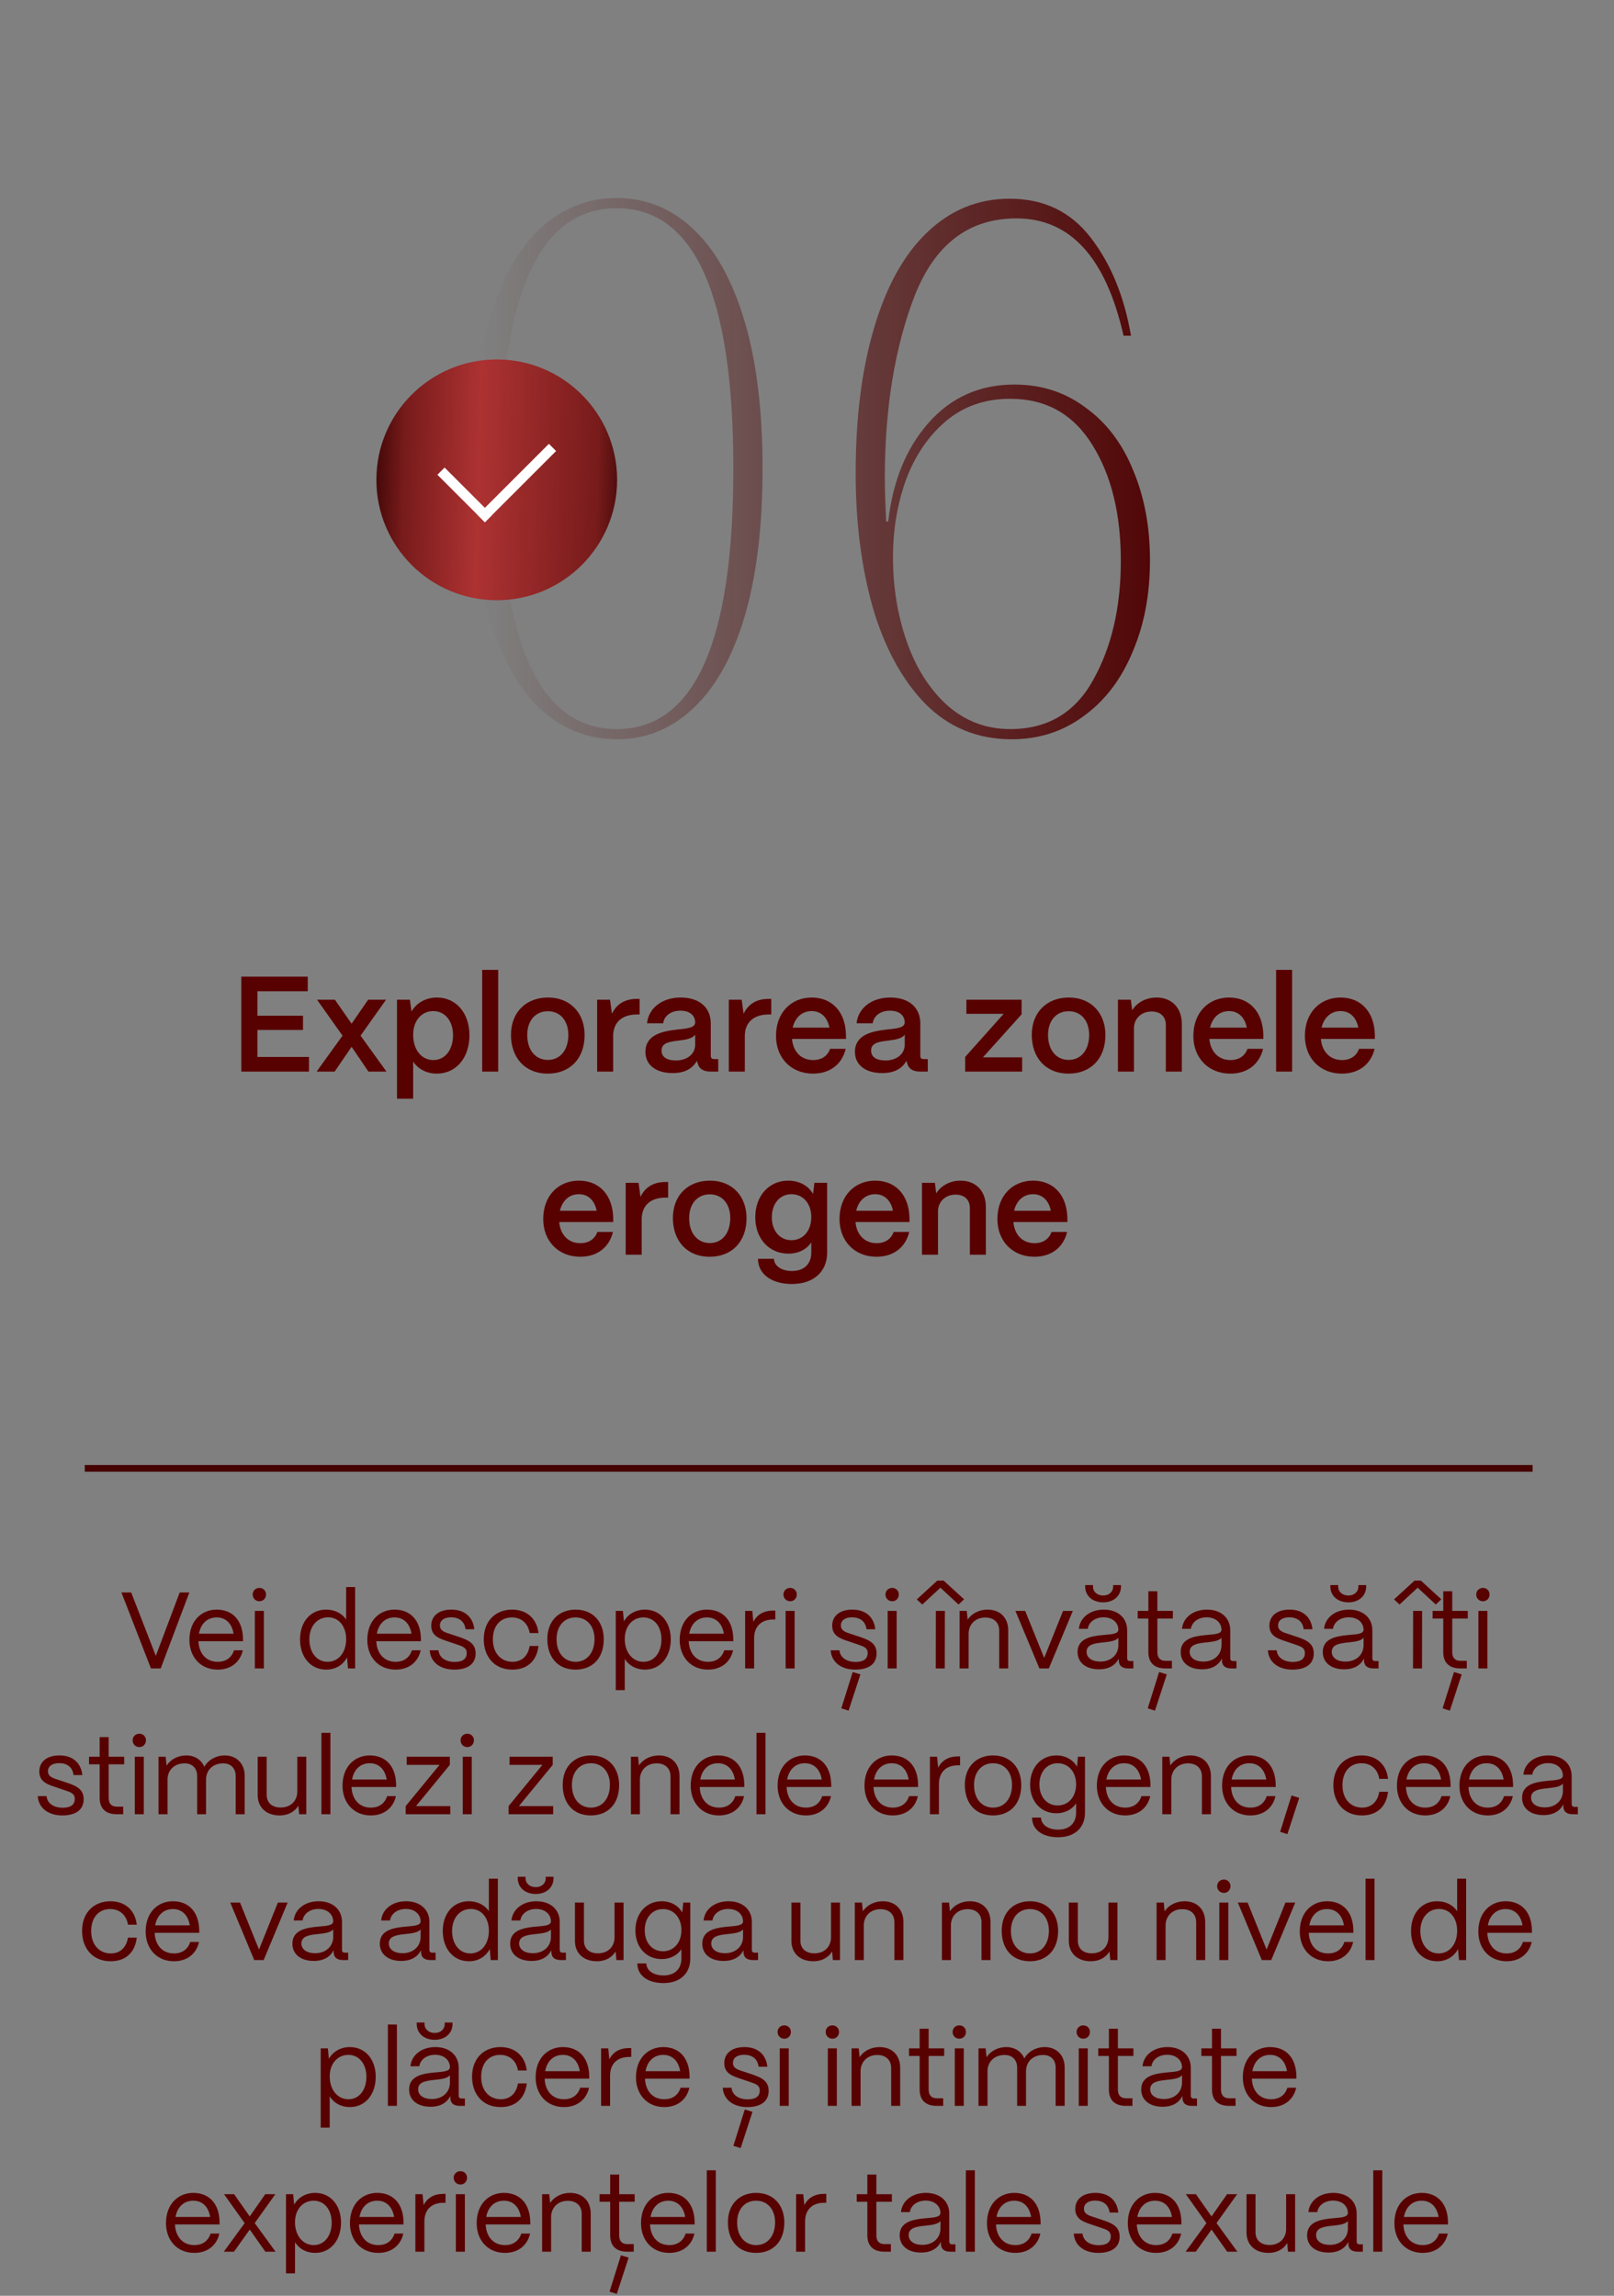 <?xml version="1.0" encoding="UTF-8"?> <svg xmlns="http://www.w3.org/2000/svg" width="476" height="677" viewBox="0 0 476 677" fill="none"><rect x="0" y="0" width="476" height="677" fill="#808080" stroke="none"/><path d="M47.396 492H44.516L35.812 469.6H38.692L45.956 488.288L52.996 469.6H55.844L47.396 492ZM64.211 492.352C59.187 492.352 55.859 488.672 55.859 483.584C55.859 477.792 59.603 474.656 63.891 474.656C68.563 474.656 71.571 477.792 71.667 483.232V483.968H58.515C58.675 487.584 60.787 490.048 64.211 490.048C66.579 490.048 68.307 488.864 69.011 486.656H71.603C70.835 490.144 68.083 492.352 64.211 492.352ZM58.675 481.76H68.883C68.403 478.784 66.611 476.96 63.891 476.96C61.203 476.96 59.219 478.72 58.675 481.76ZM76.504 472.192C75.384 472.192 74.52 471.328 74.52 470.208C74.52 469.088 75.384 468.256 76.504 468.256C77.624 468.256 78.456 469.088 78.456 470.208C78.456 471.328 77.624 472.192 76.504 472.192ZM77.816 492H75.16V475.04H77.816V492ZM96.196 492.352C91.652 492.352 88.484 488.704 88.484 483.424C88.484 478.24 91.62 474.656 96.164 474.656C98.724 474.656 100.868 475.776 102.084 477.568V468H104.74V492H102.628L102.34 488.736C101.22 490.944 98.98 492.352 96.196 492.352ZM96.612 490.048C99.844 490.048 102.084 487.296 102.084 483.36C102.084 479.552 99.908 476.928 96.772 476.928C93.508 476.928 91.236 479.584 91.236 483.424C91.236 487.328 93.444 490.048 96.612 490.048ZM116.68 492.352C111.656 492.352 108.328 488.672 108.328 483.584C108.328 477.792 112.072 474.656 116.36 474.656C121.032 474.656 124.04 477.792 124.136 483.232V483.968H110.984C111.144 487.584 113.256 490.048 116.68 490.048C119.048 490.048 120.776 488.864 121.48 486.656H124.072C123.304 490.144 120.552 492.352 116.68 492.352ZM111.144 481.76H121.352C120.872 478.784 119.08 476.96 116.36 476.96C113.672 476.96 111.688 478.72 111.144 481.76ZM133.965 492.352C129.933 492.352 126.957 490.24 126.733 486.656H129.325C129.517 488.864 131.533 490.08 134.093 490.08C136.493 490.08 137.645 489.152 137.645 487.456C137.645 485.856 136.397 485.504 134.637 484.896L132.173 484.064C129.677 483.232 127.181 482.464 127.181 479.392C127.181 476.512 129.421 474.656 133.133 474.656C136.877 474.656 139.469 476.672 139.885 480.448H137.293C137.005 478.08 135.341 476.928 133.037 476.928C130.957 476.928 129.741 477.856 129.741 479.328C129.741 481.088 131.597 481.44 133.005 481.92L135.309 482.688C138.413 483.712 140.269 484.768 140.269 487.584C140.269 490.56 138.093 492.352 133.965 492.352ZM151.119 492.352C145.615 492.352 142.671 488.32 142.671 483.424C142.671 477.728 146.415 474.656 151.023 474.656C155.279 474.656 158.319 477.216 158.799 481.568H156.207C155.759 478.752 153.807 476.96 150.959 476.96C147.599 476.96 145.359 479.424 145.359 483.424C145.359 487.744 147.983 490.048 151.151 490.048C153.871 490.048 155.727 488.32 156.207 485.376H158.799C158.319 489.76 155.503 492.352 151.119 492.352ZM169.741 492.352C164.301 492.352 161.421 488.48 161.421 483.36C161.421 477.696 165.133 474.656 169.741 474.656C175.149 474.656 178.061 478.56 178.061 483.36C178.061 489.216 174.509 492.352 169.741 492.352ZM169.741 490.048C173.357 490.048 175.341 487.04 175.341 483.36C175.341 479.552 173.133 476.96 169.741 476.96C166.349 476.96 164.141 479.552 164.141 483.36C164.141 487.712 166.669 490.048 169.741 490.048ZM184.255 498.4H181.599V475.04H183.711L183.999 478.112C185.215 476 187.455 474.656 190.207 474.656C194.687 474.656 197.823 478.24 197.823 483.424C197.823 488.704 194.687 492.352 190.207 492.352C187.615 492.352 185.471 491.168 184.255 489.184V498.4ZM189.791 490.048C192.927 490.048 195.071 487.328 195.071 483.424C195.071 479.616 192.927 476.96 189.759 476.96C186.559 476.96 184.255 479.552 184.255 483.296C184.255 487.264 186.559 490.048 189.791 490.048ZM208.805 492.352C203.781 492.352 200.453 488.672 200.453 483.584C200.453 477.792 204.197 474.656 208.485 474.656C213.157 474.656 216.165 477.792 216.261 483.232V483.968H203.109C203.269 487.584 205.381 490.048 208.805 490.048C211.173 490.048 212.901 488.864 213.605 486.656H216.197C215.429 490.144 212.677 492.352 208.805 492.352ZM203.269 481.76H213.477C212.997 478.784 211.205 476.96 208.485 476.96C205.797 476.96 203.813 478.72 203.269 481.76ZM222.41 492H219.754V475.04H221.866L222.186 478.272C223.274 476.096 225.258 474.944 228.074 474.944H228.65V477.568H228.074C224.49 477.568 222.41 479.616 222.41 483.104V492ZM233.036 472.192C231.916 472.192 231.052 471.328 231.052 470.208C231.052 469.088 231.916 468.256 233.036 468.256C234.156 468.256 234.988 469.088 234.988 470.208C234.988 471.328 234.156 472.192 233.036 472.192ZM234.348 492H231.692V475.04H234.348V492ZM252.215 492.352C248.183 492.352 245.207 490.24 244.983 486.656H247.575C247.767 488.864 249.783 490.08 252.343 490.08C254.743 490.08 255.895 489.152 255.895 487.456C255.895 485.856 254.647 485.504 252.887 484.896L250.423 484.064C247.927 483.232 245.431 482.464 245.431 479.392C245.431 476.512 247.671 474.656 251.383 474.656C255.127 474.656 257.719 476.672 258.135 480.448H255.543C255.255 478.08 253.591 476.928 251.287 476.928C249.207 476.928 247.991 477.856 247.991 479.328C247.991 481.088 249.847 481.44 251.255 481.92L253.559 482.688C256.663 483.712 258.519 484.768 258.519 487.584C258.519 490.56 256.343 492.352 252.215 492.352ZM253.751 493.76L250.263 504.448L248.119 503.776L251.479 493.056L253.751 493.76ZM263.129 472.192C262.009 472.192 261.145 471.328 261.145 470.208C261.145 469.088 262.009 468.256 263.129 468.256C264.249 468.256 265.081 469.088 265.081 470.208C265.081 471.328 264.249 472.192 263.129 472.192ZM264.441 492H261.785V475.04H264.441V492ZM277.349 468.192L272.005 473.152L270.373 471.648L276.421 466.112H278.309L284.325 471.616L282.693 473.152L277.349 468.192ZM278.629 492H275.973L276.005 475.04H278.661L278.629 492ZM285.66 492H283.004V475.04H285.116L285.372 477.632C286.524 475.84 288.732 474.656 291.26 474.656C294.908 474.656 297.34 477.024 297.34 480.768V492H294.684V480.864C294.684 478.496 293.148 476.992 290.588 476.992C287.548 476.992 285.692 479.104 285.66 481.696V492ZM309.324 492H306.54L299.468 475.04H302.348L307.948 488.896L313.516 475.04H316.396L309.324 492ZM325.349 472.512C322.213 472.512 320.037 470.592 320.037 467.84V467.424H322.341V467.84C322.341 469.408 323.589 470.496 325.349 470.496C327.077 470.496 328.293 469.408 328.293 467.84V467.424H330.597V467.84C330.597 470.592 328.453 472.512 325.349 472.512ZM324.101 492.256C320.261 492.256 317.797 490.272 317.797 487.168C317.797 483.264 321.573 482.528 324.965 482.176C327.557 481.92 329.797 481.952 329.829 480.576C329.797 478.432 328.037 476.928 325.477 476.928C323.013 476.928 321.093 478.304 320.805 480.32H318.181C318.501 476.992 321.509 474.656 325.541 474.656C329.733 474.656 332.421 477.152 332.421 480.736V488.992C332.421 489.536 332.709 489.824 333.285 489.824H334.245V492H332.741C330.917 492 329.957 491.168 329.957 489.6V489.088C328.965 491.04 327.045 492.256 324.101 492.256ZM324.485 489.984C327.653 489.984 329.829 487.968 329.829 485.152V482.944C329.093 483.936 327.205 484.128 325.125 484.352C322.789 484.608 320.453 484.928 320.453 487.104C320.453 488.864 322.053 489.984 324.485 489.984ZM345.617 492H343.729C340.433 492 338.673 490.304 338.673 487.168V477.28H335.537V475.04H338.673V469.248H341.329V475.04H345.905V477.28H341.329V487.168C341.329 488.864 342.161 489.76 343.729 489.76H345.617V492ZM344.113 493.76L340.625 504.448L338.481 503.776L341.841 493.056L344.113 493.76ZM354.507 492.256C350.667 492.256 348.203 490.272 348.203 487.168C348.203 483.264 351.979 482.528 355.371 482.176C357.963 481.92 360.203 481.952 360.235 480.576C360.203 478.432 358.443 476.928 355.883 476.928C353.419 476.928 351.499 478.304 351.211 480.32H348.587C348.907 476.992 351.915 474.656 355.947 474.656C360.139 474.656 362.827 477.152 362.827 480.736V488.992C362.827 489.536 363.115 489.824 363.691 489.824H364.651V492H363.147C361.323 492 360.363 491.168 360.363 489.6V489.088C359.371 491.04 357.451 492.256 354.507 492.256ZM354.891 489.984C358.059 489.984 360.235 487.968 360.235 485.152V482.944C359.499 483.936 357.611 484.128 355.531 484.352C353.195 484.608 350.859 484.928 350.859 487.104C350.859 488.864 352.459 489.984 354.891 489.984ZM381.153 492.352C377.121 492.352 374.145 490.24 373.921 486.656H376.513C376.705 488.864 378.721 490.08 381.281 490.08C383.681 490.08 384.833 489.152 384.833 487.456C384.833 485.856 383.585 485.504 381.825 484.896L379.361 484.064C376.865 483.232 374.369 482.464 374.369 479.392C374.369 476.512 376.609 474.656 380.321 474.656C384.065 474.656 386.657 476.672 387.073 480.448H384.481C384.193 478.08 382.529 476.928 380.225 476.928C378.145 476.928 376.929 477.856 376.929 479.328C376.929 481.088 378.785 481.44 380.193 481.92L382.497 482.688C385.601 483.712 387.457 484.768 387.457 487.584C387.457 490.56 385.281 492.352 381.153 492.352ZM397.662 472.512C394.526 472.512 392.35 470.592 392.35 467.84V467.424H394.654V467.84C394.654 469.408 395.902 470.496 397.662 470.496C399.39 470.496 400.606 469.408 400.606 467.84V467.424H402.91V467.84C402.91 470.592 400.766 472.512 397.662 472.512ZM396.414 492.256C392.574 492.256 390.11 490.272 390.11 487.168C390.11 483.264 393.886 482.528 397.278 482.176C399.87 481.92 402.11 481.952 402.142 480.576C402.11 478.432 400.35 476.928 397.79 476.928C395.326 476.928 393.406 478.304 393.118 480.32H390.494C390.814 476.992 393.822 474.656 397.854 474.656C402.046 474.656 404.734 477.152 404.734 480.736V488.992C404.734 489.536 405.022 489.824 405.598 489.824H406.558V492H405.054C403.23 492 402.27 491.168 402.27 489.6V489.088C401.278 491.04 399.358 492.256 396.414 492.256ZM396.798 489.984C399.966 489.984 402.142 487.968 402.142 485.152V482.944C401.406 483.936 399.518 484.128 397.438 484.352C395.102 484.608 392.766 484.928 392.766 487.104C392.766 488.864 394.366 489.984 396.798 489.984ZM418.099 468.192L412.755 473.152L411.123 471.648L417.171 466.112H419.059L425.075 471.616L423.443 473.152L418.099 468.192ZM419.379 492H416.723L416.755 475.04H419.411L419.379 492ZM432.586 492H430.698C427.402 492 425.642 490.304 425.642 487.168V477.28H422.506V475.04H425.642V469.248H428.298V475.04H432.874V477.28H428.298V487.168C428.298 488.864 429.13 489.76 430.698 489.76H432.586V492ZM431.082 493.76L427.594 504.448L425.45 503.776L428.81 493.056L431.082 493.76ZM437.348 472.192C436.228 472.192 435.364 471.328 435.364 470.208C435.364 469.088 436.228 468.256 437.348 468.256C438.468 468.256 439.3 469.088 439.3 470.208C439.3 471.328 438.468 472.192 437.348 472.192ZM438.66 492H436.004V475.04H438.66V492ZM18.371 535.352C14.339 535.352 11.363 533.24 11.139 529.656H13.731C13.923 531.864 15.939 533.08 18.499 533.08C20.899 533.08 22.051 532.152 22.051 530.456C22.051 528.856 20.803 528.504 19.043 527.896L16.579 527.064C14.083 526.232 11.587 525.464 11.587 522.392C11.587 519.512 13.827 517.656 17.539 517.656C21.283 517.656 23.875 519.672 24.291 523.448H21.699C21.411 521.08 19.747 519.928 17.443 519.928C15.363 519.928 14.147 520.856 14.147 522.328C14.147 524.088 16.003 524.44 17.411 524.92L19.715 525.688C22.819 526.712 24.675 527.768 24.675 530.584C24.675 533.56 22.499 535.352 18.371 535.352ZM36.336 535H34.448C31.152 535 29.392 533.304 29.392 530.168V520.28H26.256V518.04H29.392V512.248H32.048V518.04H36.624V520.28H32.048V530.168C32.048 531.864 32.88 532.76 34.448 532.76H36.336V535ZM41.098 515.192C39.978 515.192 39.114 514.328 39.114 513.208C39.114 512.088 39.978 511.256 41.098 511.256C42.218 511.256 43.05 512.088 43.05 513.208C43.05 514.328 42.218 515.192 41.098 515.192ZM42.41 535H39.754V518.04H42.41V535ZM49.41 535H46.754V518.04H48.866L49.122 520.664C50.274 518.84 52.482 517.656 54.914 517.656C57.474 517.656 59.394 518.968 60.258 521.016C61.346 519.032 63.682 517.656 66.274 517.656C69.858 517.656 72.162 520.184 72.162 523.64V535H69.506V523.736C69.506 521.464 68.098 519.992 65.826 519.992C62.658 519.992 60.802 522.104 60.77 524.696V535H58.146V523.736C58.146 521.464 56.738 519.992 54.466 519.992C51.298 519.992 49.442 522.104 49.41 524.696V535ZM82.493 535.352C78.365 535.352 75.997 532.824 75.997 529.368V518.04H78.653V529.272C78.653 531.704 80.349 533.016 82.749 533.016C85.917 533.016 87.645 530.904 87.677 528.344V518.04H90.333V535H88.221L87.997 532.44C86.877 534.36 84.829 535.352 82.493 535.352ZM97.444 535H94.788V511H97.444V535ZM109.367 535.352C104.343 535.352 101.015 531.672 101.015 526.584C101.015 520.792 104.759 517.656 109.047 517.656C113.719 517.656 116.727 520.792 116.823 526.232V526.968H103.671C103.831 530.584 105.943 533.048 109.367 533.048C111.735 533.048 113.463 531.864 114.167 529.656H116.759C115.991 533.144 113.239 535.352 109.367 535.352ZM103.831 524.76H114.039C113.559 521.784 111.767 519.96 109.047 519.96C106.359 519.96 104.375 521.72 103.831 524.76ZM132.797 535H119.645V532.6L129.629 520.44H119.933V518.04H132.669V520.44L122.685 532.6H132.797V535ZM137.817 515.192C136.697 515.192 135.833 514.328 135.833 513.208C135.833 512.088 136.697 511.256 137.817 511.256C138.937 511.256 139.769 512.088 139.769 513.208C139.769 514.328 138.937 515.192 137.817 515.192ZM139.129 535H136.473V518.04H139.129V535ZM163.14 535H149.988V532.6L159.972 520.44H150.276V518.04H163.012V520.44L153.028 532.6H163.14V535ZM174.273 535.352C168.833 535.352 165.953 531.48 165.953 526.36C165.953 520.696 169.665 517.656 174.273 517.656C179.681 517.656 182.593 521.56 182.593 526.36C182.593 532.216 179.041 535.352 174.273 535.352ZM174.273 533.048C177.889 533.048 179.873 530.04 179.873 526.36C179.873 522.552 177.665 519.96 174.273 519.96C170.881 519.96 168.673 522.552 168.673 526.36C168.673 530.712 171.201 533.048 174.273 533.048ZM188.723 535H186.067V518.04H188.179L188.435 520.632C189.587 518.84 191.795 517.656 194.323 517.656C197.971 517.656 200.403 520.024 200.403 523.768V535H197.747V523.864C197.747 521.496 196.211 519.992 193.651 519.992C190.611 519.992 188.755 522.104 188.723 524.696V535ZM212.055 535.352C207.031 535.352 203.703 531.672 203.703 526.584C203.703 520.792 207.447 517.656 211.735 517.656C216.407 517.656 219.415 520.792 219.511 526.232V526.968H206.359C206.519 530.584 208.631 533.048 212.055 533.048C214.423 533.048 216.151 531.864 216.855 529.656H219.447C218.679 533.144 215.927 535.352 212.055 535.352ZM206.519 524.76H216.727C216.247 521.784 214.455 519.96 211.735 519.96C209.047 519.96 207.063 521.72 206.519 524.76ZM225.756 535H223.1V511H225.756V535ZM237.68 535.352C232.656 535.352 229.328 531.672 229.328 526.584C229.328 520.792 233.072 517.656 237.36 517.656C242.032 517.656 245.04 520.792 245.136 526.232V526.968H231.984C232.144 530.584 234.256 533.048 237.68 533.048C240.048 533.048 241.776 531.864 242.48 529.656H245.072C244.304 533.144 241.552 535.352 237.68 535.352ZM232.144 524.76H242.352C241.872 521.784 240.08 519.96 237.36 519.96C234.672 519.96 232.688 521.72 232.144 524.76ZM263.305 535.352C258.281 535.352 254.953 531.672 254.953 526.584C254.953 520.792 258.697 517.656 262.985 517.656C267.657 517.656 270.665 520.792 270.761 526.232V526.968H257.609C257.769 530.584 259.881 533.048 263.305 533.048C265.673 533.048 267.401 531.864 268.105 529.656H270.697C269.929 533.144 267.177 535.352 263.305 535.352ZM257.769 524.76H267.977C267.497 521.784 265.705 519.96 262.985 519.96C260.297 519.96 258.313 521.72 257.769 524.76ZM276.91 535H274.254V518.04H276.366L276.686 521.272C277.774 519.096 279.758 517.944 282.574 517.944H283.15V520.568H282.574C278.99 520.568 276.91 522.616 276.91 526.104V535ZM292.866 535.352C287.426 535.352 284.546 531.48 284.546 526.36C284.546 520.696 288.258 517.656 292.866 517.656C298.274 517.656 301.186 521.56 301.186 526.36C301.186 532.216 297.634 535.352 292.866 535.352ZM292.866 533.048C296.482 533.048 298.466 530.04 298.466 526.36C298.466 522.552 296.258 519.96 292.866 519.96C289.474 519.96 287.266 522.552 287.266 526.36C287.266 530.712 289.794 533.048 292.866 533.048ZM312.052 541.784C307.476 541.784 304.372 539.576 304.372 535.992H307.028C307.028 538.008 309.076 539.544 312.052 539.544C315.54 539.544 317.364 537.464 317.364 534.552V531.8C316.18 533.56 314.132 534.712 311.54 534.712C307.028 534.712 303.796 531.256 303.796 526.264C303.796 521.176 307.06 517.656 311.54 517.656C314.26 517.656 316.468 518.936 317.62 520.984L317.908 518.04H319.988V534.552C319.988 538.84 317.108 541.784 312.052 541.784ZM311.924 532.408C315.124 532.408 317.364 529.848 317.364 526.168C317.364 522.52 315.124 519.96 311.924 519.96C308.756 519.96 306.548 522.52 306.548 526.232C306.548 529.88 308.756 532.408 311.924 532.408ZM331.836 535.352C326.812 535.352 323.484 531.672 323.484 526.584C323.484 520.792 327.228 517.656 331.516 517.656C336.188 517.656 339.196 520.792 339.292 526.232V526.968H326.14C326.3 530.584 328.412 533.048 331.836 533.048C334.204 533.048 335.932 531.864 336.636 529.656H339.228C338.46 533.144 335.708 535.352 331.836 535.352ZM326.3 524.76H336.508C336.028 521.784 334.236 519.96 331.516 519.96C328.828 519.96 326.844 521.72 326.3 524.76ZM345.441 535H342.785V518.04H344.897L345.153 520.632C346.305 518.84 348.513 517.656 351.041 517.656C354.689 517.656 357.121 520.024 357.121 523.768V535H354.465V523.864C354.465 521.496 352.929 519.992 350.369 519.992C347.329 519.992 345.473 522.104 345.441 524.696V535ZM368.773 535.352C363.749 535.352 360.421 531.672 360.421 526.584C360.421 520.792 364.165 517.656 368.453 517.656C373.125 517.656 376.133 520.792 376.229 526.232V526.968H363.077C363.237 530.584 365.349 533.048 368.773 533.048C371.141 533.048 372.869 531.864 373.573 529.656H376.165C375.397 533.144 372.645 535.352 368.773 535.352ZM363.237 524.76H373.445C372.965 521.784 371.173 519.96 368.453 519.96C365.765 519.96 363.781 521.72 363.237 524.76ZM383.168 530.168L379.68 540.856L377.536 540.184L380.896 529.464L383.168 530.168ZM401.682 535.352C396.178 535.352 393.234 531.32 393.234 526.424C393.234 520.728 396.978 517.656 401.586 517.656C405.842 517.656 408.882 520.216 409.362 524.568H406.77C406.322 521.752 404.37 519.96 401.522 519.96C398.162 519.96 395.922 522.424 395.922 526.424C395.922 530.744 398.546 533.048 401.714 533.048C404.434 533.048 406.29 531.32 406.77 528.376H409.362C408.882 532.76 406.066 535.352 401.682 535.352ZM420.336 535.352C415.312 535.352 411.984 531.672 411.984 526.584C411.984 520.792 415.728 517.656 420.016 517.656C424.688 517.656 427.696 520.792 427.792 526.232V526.968H414.64C414.8 530.584 416.912 533.048 420.336 533.048C422.704 533.048 424.432 531.864 425.136 529.656H427.728C426.96 533.144 424.208 535.352 420.336 535.352ZM414.8 524.76H425.008C424.528 521.784 422.736 519.96 420.016 519.96C417.328 519.96 415.344 521.72 414.8 524.76ZM438.773 535.352C433.749 535.352 430.421 531.672 430.421 526.584C430.421 520.792 434.165 517.656 438.453 517.656C443.125 517.656 446.133 520.792 446.229 526.232V526.968H433.077C433.237 530.584 435.349 533.048 438.773 533.048C441.141 533.048 442.869 531.864 443.573 529.656H446.165C445.397 533.144 442.645 535.352 438.773 535.352ZM433.237 524.76H443.445C442.965 521.784 441.173 519.96 438.453 519.96C435.765 519.96 433.781 521.72 433.237 524.76ZM455.195 535.256C451.355 535.256 448.891 533.272 448.891 530.168C448.891 526.264 452.667 525.528 456.059 525.176C458.651 524.92 460.891 524.952 460.923 523.576C460.891 521.432 459.131 519.928 456.571 519.928C454.107 519.928 452.187 521.304 451.899 523.32H449.275C449.595 519.992 452.603 517.656 456.635 517.656C460.827 517.656 463.515 520.152 463.515 523.736V531.992C463.515 532.536 463.803 532.824 464.379 532.824H465.339V535H463.835C462.011 535 461.051 534.168 461.051 532.6V532.088C460.059 534.04 458.139 535.256 455.195 535.256ZM455.579 532.984C458.747 532.984 460.923 530.968 460.923 528.152V525.944C460.187 526.936 458.299 527.128 456.219 527.352C453.883 527.608 451.547 527.928 451.547 530.104C451.547 531.864 453.147 532.984 455.579 532.984ZM32.651 578.352C27.147 578.352 24.203 574.32 24.203 569.424C24.203 563.728 27.947 560.656 32.555 560.656C36.811 560.656 39.851 563.216 40.331 567.568H37.739C37.291 564.752 35.339 562.96 32.491 562.96C29.131 562.96 26.891 565.424 26.891 569.424C26.891 573.744 29.515 576.048 32.683 576.048C35.403 576.048 37.259 574.32 37.739 571.376H40.331C39.851 575.76 37.035 578.352 32.651 578.352ZM51.305 578.352C46.281 578.352 42.953 574.672 42.953 569.584C42.953 563.792 46.697 560.656 50.985 560.656C55.657 560.656 58.665 563.792 58.761 569.232V569.968H45.609C45.769 573.584 47.881 576.048 51.305 576.048C53.673 576.048 55.401 574.864 56.105 572.656H58.697C57.929 576.144 55.177 578.352 51.305 578.352ZM45.769 567.76H55.977C55.497 564.784 53.705 562.96 50.985 562.96C48.297 562.96 46.313 564.72 45.769 567.76ZM77.762 578H74.978L67.906 561.04H70.786L76.386 574.896L81.954 561.04H84.834L77.762 578ZM92.539 578.256C88.699 578.256 86.235 576.272 86.235 573.168C86.235 569.264 90.011 568.528 93.403 568.176C95.995 567.92 98.235 567.952 98.267 566.576C98.235 564.432 96.475 562.928 93.915 562.928C91.451 562.928 89.531 564.304 89.243 566.32H86.619C86.939 562.992 89.947 560.656 93.979 560.656C98.171 560.656 100.859 563.152 100.859 566.736V574.992C100.859 575.536 101.147 575.824 101.723 575.824H102.683V578H101.179C99.355 578 98.395 577.168 98.395 575.6V575.088C97.403 577.04 95.483 578.256 92.539 578.256ZM92.923 575.984C96.091 575.984 98.267 573.968 98.267 571.152V568.944C97.531 569.936 95.643 570.128 93.563 570.352C91.227 570.608 88.891 570.928 88.891 573.104C88.891 574.864 90.491 575.984 92.923 575.984ZM118.32 578.256C114.48 578.256 112.016 576.272 112.016 573.168C112.016 569.264 115.792 568.528 119.184 568.176C121.776 567.92 124.016 567.952 124.048 566.576C124.016 564.432 122.256 562.928 119.696 562.928C117.232 562.928 115.312 564.304 115.024 566.32H112.4C112.72 562.992 115.728 560.656 119.76 560.656C123.952 560.656 126.64 563.152 126.64 566.736V574.992C126.64 575.536 126.928 575.824 127.504 575.824H128.464V578H126.96C125.136 578 124.176 577.168 124.176 575.6V575.088C123.184 577.04 121.264 578.256 118.32 578.256ZM118.704 575.984C121.872 575.984 124.048 573.968 124.048 571.152V568.944C123.312 569.936 121.424 570.128 119.344 570.352C117.008 570.608 114.672 570.928 114.672 573.104C114.672 574.864 116.272 575.984 118.704 575.984ZM138.29 578.352C133.746 578.352 130.578 574.704 130.578 569.424C130.578 564.24 133.714 560.656 138.258 560.656C140.818 560.656 142.962 561.776 144.178 563.568V554H146.834V578H144.722L144.434 574.736C143.314 576.944 141.074 578.352 138.29 578.352ZM138.706 576.048C141.938 576.048 144.178 573.296 144.178 569.36C144.178 565.552 142.002 562.928 138.866 562.928C135.602 562.928 133.33 565.584 133.33 569.424C133.33 573.328 135.538 576.048 138.706 576.048ZM158.005 558.512C154.869 558.512 152.693 556.592 152.693 553.84V553.424H154.997V553.84C154.997 555.408 156.245 556.496 158.005 556.496C159.733 556.496 160.949 555.408 160.949 553.84V553.424H163.253V553.84C163.253 556.592 161.109 558.512 158.005 558.512ZM156.757 578.256C152.917 578.256 150.453 576.272 150.453 573.168C150.453 569.264 154.229 568.528 157.621 568.176C160.213 567.92 162.453 567.952 162.485 566.576C162.453 564.432 160.693 562.928 158.133 562.928C155.669 562.928 153.749 564.304 153.461 566.32H150.837C151.157 562.992 154.165 560.656 158.197 560.656C162.389 560.656 165.077 563.152 165.077 566.736V574.992C165.077 575.536 165.365 575.824 165.941 575.824H166.901V578H165.397C163.573 578 162.613 577.168 162.613 575.6V575.088C161.621 577.04 159.701 578.256 156.757 578.256ZM157.141 575.984C160.309 575.984 162.485 573.968 162.485 571.152V568.944C161.749 569.936 159.861 570.128 157.781 570.352C155.445 570.608 153.109 570.928 153.109 573.104C153.109 574.864 154.709 575.984 157.141 575.984ZM176.055 578.352C171.927 578.352 169.559 575.824 169.559 572.368V561.04H172.215V572.272C172.215 574.704 173.911 576.016 176.311 576.016C179.479 576.016 181.207 573.904 181.239 571.344V561.04H183.895V578H181.783L181.559 575.44C180.439 577.36 178.391 578.352 176.055 578.352ZM195.646 584.784C191.07 584.784 187.966 582.576 187.966 578.992H190.622C190.622 581.008 192.67 582.544 195.646 582.544C199.134 582.544 200.958 580.464 200.958 577.552V574.8C199.774 576.56 197.726 577.712 195.134 577.712C190.622 577.712 187.39 574.256 187.39 569.264C187.39 564.176 190.654 560.656 195.134 560.656C197.854 560.656 200.062 561.936 201.214 563.984L201.502 561.04H203.582V577.552C203.582 581.84 200.702 584.784 195.646 584.784ZM195.518 575.408C198.718 575.408 200.958 572.848 200.958 569.168C200.958 565.52 198.718 562.96 195.518 562.96C192.35 562.96 190.142 565.52 190.142 569.232C190.142 572.88 192.35 575.408 195.518 575.408ZM213.414 578.256C209.574 578.256 207.11 576.272 207.11 573.168C207.11 569.264 210.886 568.528 214.278 568.176C216.87 567.92 219.11 567.952 219.142 566.576C219.11 564.432 217.35 562.928 214.79 562.928C212.326 562.928 210.406 564.304 210.118 566.32H207.494C207.814 562.992 210.822 560.656 214.854 560.656C219.046 560.656 221.734 563.152 221.734 566.736V574.992C221.734 575.536 222.022 575.824 222.598 575.824H223.558V578H222.054C220.23 578 219.27 577.168 219.27 575.6V575.088C218.278 577.04 216.358 578.256 213.414 578.256ZM213.798 575.984C216.966 575.984 219.142 573.968 219.142 571.152V568.944C218.406 569.936 216.518 570.128 214.438 570.352C212.102 570.608 209.766 570.928 209.766 573.104C209.766 574.864 211.366 575.984 213.798 575.984ZM239.899 578.352C235.771 578.352 233.403 575.824 233.403 572.368V561.04H236.059V572.272C236.059 574.704 237.755 576.016 240.155 576.016C243.323 576.016 245.051 573.904 245.083 571.344V561.04H247.739V578H245.627L245.403 575.44C244.283 577.36 242.235 578.352 239.899 578.352ZM254.754 578H252.098V561.04H254.21L254.466 563.632C255.618 561.84 257.826 560.656 260.354 560.656C264.002 560.656 266.434 563.024 266.434 566.768V578H263.778V566.864C263.778 564.496 262.242 562.992 259.682 562.992C256.642 562.992 254.786 565.104 254.754 567.696V578ZM280.441 578H277.785V561.04H279.897L280.153 563.632C281.305 561.84 283.513 560.656 286.041 560.656C289.689 560.656 292.121 563.024 292.121 566.768V578H289.465V566.864C289.465 564.496 287.929 562.992 285.369 562.992C282.329 562.992 280.473 565.104 280.441 567.696V578ZM303.741 578.352C298.301 578.352 295.421 574.48 295.421 569.36C295.421 563.696 299.133 560.656 303.741 560.656C309.149 560.656 312.061 564.56 312.061 569.36C312.061 575.216 308.509 578.352 303.741 578.352ZM303.741 576.048C307.357 576.048 309.341 573.04 309.341 569.36C309.341 565.552 307.133 562.96 303.741 562.96C300.349 562.96 298.141 565.552 298.141 569.36C298.141 573.712 300.669 576.048 303.741 576.048ZM321.711 578.352C317.583 578.352 315.215 575.824 315.215 572.368V561.04H317.871V572.272C317.871 574.704 319.567 576.016 321.967 576.016C325.135 576.016 326.863 573.904 326.895 571.344V561.04H329.551V578H327.439L327.215 575.44C326.095 577.36 324.047 578.352 321.711 578.352ZM343.754 578H341.098V561.04H343.21L343.466 563.632C344.618 561.84 346.826 560.656 349.354 560.656C353.002 560.656 355.434 563.024 355.434 566.768V578H352.778V566.864C352.778 564.496 351.242 562.992 348.682 562.992C345.642 562.992 343.786 565.104 343.754 567.696V578ZM360.942 558.192C359.822 558.192 358.958 557.328 358.958 556.208C358.958 555.088 359.822 554.256 360.942 554.256C362.062 554.256 362.894 555.088 362.894 556.208C362.894 557.328 362.062 558.192 360.942 558.192ZM362.254 578H359.598V561.04H362.254V578ZM374.918 578H372.134L365.062 561.04H367.942L373.542 574.896L379.11 561.04H381.99L374.918 578ZM391.68 578.352C386.656 578.352 383.328 574.672 383.328 569.584C383.328 563.792 387.072 560.656 391.36 560.656C396.032 560.656 399.04 563.792 399.136 569.232V569.968H385.984C386.144 573.584 388.256 576.048 391.68 576.048C394.048 576.048 395.776 574.864 396.48 572.656H399.072C398.304 576.144 395.552 578.352 391.68 578.352ZM386.144 567.76H396.352C395.872 564.784 394.08 562.96 391.36 562.96C388.672 562.96 386.688 564.72 386.144 567.76ZM405.381 578H402.725V554H405.381V578ZM423.852 578.352C419.308 578.352 416.14 574.704 416.14 569.424C416.14 564.24 419.276 560.656 423.82 560.656C426.38 560.656 428.524 561.776 429.74 563.568V554H432.396V578H430.284L429.996 574.736C428.876 576.944 426.636 578.352 423.852 578.352ZM424.268 576.048C427.5 576.048 429.74 573.296 429.74 569.36C429.74 565.552 427.564 562.928 424.428 562.928C421.164 562.928 418.892 565.584 418.892 569.424C418.892 573.328 421.1 576.048 424.268 576.048ZM444.336 578.352C439.312 578.352 435.984 574.672 435.984 569.584C435.984 563.792 439.728 560.656 444.016 560.656C448.688 560.656 451.696 563.792 451.792 569.232V569.968H438.64C438.8 573.584 440.912 576.048 444.336 576.048C446.704 576.048 448.432 574.864 449.136 572.656H451.728C450.96 576.144 448.208 578.352 444.336 578.352ZM438.8 567.76H449.008C448.528 564.784 446.736 562.96 444.016 562.96C441.328 562.96 439.344 564.72 438.8 567.76ZM97.24 627.4H94.584V604.04H96.696L96.984 607.112C98.2 605 100.44 603.656 103.192 603.656C107.672 603.656 110.808 607.24 110.808 612.424C110.808 617.704 107.672 621.352 103.192 621.352C100.6 621.352 98.456 620.168 97.24 618.184V627.4ZM102.776 619.048C105.912 619.048 108.056 616.328 108.056 612.424C108.056 608.616 105.912 605.96 102.744 605.96C99.544 605.96 97.24 608.552 97.24 612.296C97.24 616.264 99.544 619.048 102.776 619.048ZM117.053 621H114.397V597H117.053V621ZM128.209 601.512C125.073 601.512 122.897 599.592 122.897 596.84V596.424H125.201V596.84C125.201 598.408 126.449 599.496 128.209 599.496C129.937 599.496 131.153 598.408 131.153 596.84V596.424H133.457V596.84C133.457 599.592 131.313 601.512 128.209 601.512ZM126.961 621.256C123.121 621.256 120.657 619.272 120.657 616.168C120.657 612.264 124.433 611.528 127.825 611.176C130.417 610.92 132.657 610.952 132.689 609.576C132.657 607.432 130.897 605.928 128.337 605.928C125.873 605.928 123.953 607.304 123.665 609.32H121.041C121.361 605.992 124.369 603.656 128.401 603.656C132.593 603.656 135.281 606.152 135.281 609.736V617.992C135.281 618.536 135.569 618.824 136.145 618.824H137.105V621H135.601C133.777 621 132.817 620.168 132.817 618.6V618.088C131.825 620.04 129.905 621.256 126.961 621.256ZM127.345 618.984C130.513 618.984 132.689 616.968 132.689 614.152V611.944C131.953 612.936 130.065 613.128 127.985 613.352C125.649 613.608 123.312 613.928 123.312 616.104C123.312 617.864 124.913 618.984 127.345 618.984ZM147.666 621.352C142.162 621.352 139.218 617.32 139.218 612.424C139.218 606.728 142.962 603.656 147.57 603.656C151.826 603.656 154.866 606.216 155.346 610.568H152.754C152.306 607.752 150.354 605.96 147.506 605.96C144.146 605.96 141.906 608.424 141.906 612.424C141.906 616.744 144.53 619.048 147.698 619.048C150.418 619.048 152.274 617.32 152.754 614.376H155.346C154.866 618.76 152.05 621.352 147.666 621.352ZM166.32 621.352C161.296 621.352 157.968 617.672 157.968 612.584C157.968 606.792 161.712 603.656 166 603.656C170.672 603.656 173.68 606.792 173.776 612.232V612.968H160.624C160.784 616.584 162.896 619.048 166.32 619.048C168.688 619.048 170.416 617.864 171.12 615.656H173.712C172.944 619.144 170.192 621.352 166.32 621.352ZM160.784 610.76H170.992C170.512 607.784 168.72 605.96 166 605.96C163.312 605.96 161.328 607.72 160.784 610.76ZM179.926 621H177.27V604.04H179.382L179.702 607.272C180.79 605.096 182.774 603.944 185.59 603.944H186.166V606.568H185.59C182.006 606.568 179.926 608.616 179.926 612.104V621ZM195.914 621.352C190.89 621.352 187.562 617.672 187.562 612.584C187.562 606.792 191.306 603.656 195.594 603.656C200.266 603.656 203.274 606.792 203.37 612.232V612.968H190.218C190.378 616.584 192.49 619.048 195.914 619.048C198.282 619.048 200.01 617.864 200.714 615.656H203.306C202.538 619.144 199.786 621.352 195.914 621.352ZM190.378 610.76H200.586C200.106 607.784 198.314 605.96 195.594 605.96C192.906 605.96 190.922 607.72 190.378 610.76ZM220.387 621.352C216.355 621.352 213.379 619.24 213.155 615.656H215.747C215.939 617.864 217.955 619.08 220.515 619.08C222.915 619.08 224.067 618.152 224.067 616.456C224.067 614.856 222.819 614.504 221.059 613.896L218.595 613.064C216.099 612.232 213.603 611.464 213.603 608.392C213.603 605.512 215.843 603.656 219.555 603.656C223.299 603.656 225.891 605.672 226.307 609.448H223.715C223.427 607.08 221.763 605.928 219.459 605.928C217.379 605.928 216.163 606.856 216.163 608.328C216.163 610.088 218.019 610.44 219.427 610.92L221.731 611.688C224.835 612.712 226.691 613.768 226.691 616.584C226.691 619.56 224.515 621.352 220.387 621.352ZM221.923 622.76L218.435 633.448L216.291 632.776L219.651 622.056L221.923 622.76ZM231.301 601.192C230.181 601.192 229.317 600.328 229.317 599.208C229.317 598.088 230.181 597.256 231.301 597.256C232.421 597.256 233.253 598.088 233.253 599.208C233.253 600.328 232.421 601.192 231.301 601.192ZM232.613 621H229.957V604.04H232.613V621ZM245.489 601.192C244.369 601.192 243.505 600.328 243.505 599.208C243.505 598.088 244.369 597.256 245.489 597.256C246.609 597.256 247.441 598.088 247.441 599.208C247.441 600.328 246.609 601.192 245.489 601.192ZM246.801 621H244.145V604.04H246.801V621ZM253.801 621H251.145V604.04H253.257L253.513 606.632C254.665 604.84 256.873 603.656 259.401 603.656C263.049 603.656 265.481 606.024 265.481 609.768V621H262.825V609.864C262.825 607.496 261.289 605.992 258.729 605.992C255.689 605.992 253.833 608.104 253.801 610.696V621ZM278.164 621H276.276C272.98 621 271.22 619.304 271.22 616.168V606.28H268.084V604.04H271.22V598.248H273.876V604.04H278.452V606.28H273.876V616.168C273.876 617.864 274.708 618.76 276.276 618.76H278.164V621ZM282.926 601.192C281.806 601.192 280.942 600.328 280.942 599.208C280.942 598.088 281.806 597.256 282.926 597.256C284.046 597.256 284.878 598.088 284.878 599.208C284.878 600.328 284.046 601.192 282.926 601.192ZM284.238 621H281.582V604.04H284.238V621ZM291.238 621H288.582V604.04H290.694L290.95 606.664C292.102 604.84 294.31 603.656 296.742 603.656C299.302 603.656 301.222 604.968 302.086 607.016C303.174 605.032 305.51 603.656 308.102 603.656C311.686 603.656 313.99 606.184 313.99 609.64V621H311.334V609.736C311.334 607.464 309.926 605.992 307.654 605.992C304.486 605.992 302.63 608.104 302.598 610.696V621H299.974V609.736C299.974 607.464 298.566 605.992 296.294 605.992C293.126 605.992 291.27 608.104 291.238 610.696V621ZM319.489 601.192C318.369 601.192 317.505 600.328 317.505 599.208C317.505 598.088 318.369 597.256 319.489 597.256C320.609 597.256 321.441 598.088 321.441 599.208C321.441 600.328 320.609 601.192 319.489 601.192ZM320.801 621H318.145V604.04H320.801V621ZM333.977 621H332.089C328.793 621 327.033 619.304 327.033 616.168V606.28H323.897V604.04H327.033V598.248H329.689V604.04H334.265V606.28H329.689V616.168C329.689 617.864 330.521 618.76 332.089 618.76H333.977V621ZM342.867 621.256C339.027 621.256 336.563 619.272 336.563 616.168C336.563 612.264 340.339 611.528 343.731 611.176C346.323 610.92 348.563 610.952 348.595 609.576C348.563 607.432 346.803 605.928 344.243 605.928C341.779 605.928 339.859 607.304 339.571 609.32H336.947C337.267 605.992 340.275 603.656 344.307 603.656C348.499 603.656 351.187 606.152 351.187 609.736V617.992C351.187 618.536 351.475 618.824 352.051 618.824H353.011V621H351.507C349.683 621 348.723 620.168 348.723 618.6V618.088C347.731 620.04 345.811 621.256 342.867 621.256ZM343.251 618.984C346.419 618.984 348.595 616.968 348.595 614.152V611.944C347.859 612.936 345.971 613.128 343.891 613.352C341.555 613.608 339.219 613.928 339.219 616.104C339.219 617.864 340.819 618.984 343.251 618.984ZM364.383 621H362.495C359.199 621 357.439 619.304 357.439 616.168V606.28H354.303V604.04H357.439V598.248H360.095V604.04H364.671V606.28H360.095V616.168C360.095 617.864 360.927 618.76 362.495 618.76H364.383V621ZM374.883 621.352C369.859 621.352 366.531 617.672 366.531 612.584C366.531 606.792 370.275 603.656 374.563 603.656C379.235 603.656 382.243 606.792 382.339 612.232V612.968H369.187C369.347 616.584 371.459 619.048 374.883 619.048C377.251 619.048 378.979 617.864 379.683 615.656H382.275C381.507 619.144 378.755 621.352 374.883 621.352ZM369.347 610.76H379.555C379.075 607.784 377.283 605.96 374.563 605.96C371.875 605.96 369.891 607.72 369.347 610.76ZM57.305 664.352C52.281 664.352 48.953 660.672 48.953 655.584C48.953 649.792 52.697 646.656 56.985 646.656C61.657 646.656 64.665 649.792 64.761 655.232V655.968H51.609C51.769 659.584 53.881 662.048 57.305 662.048C59.673 662.048 61.401 660.864 62.105 658.656H64.697C63.929 662.144 61.177 664.352 57.305 664.352ZM51.769 653.76H61.977C61.497 650.784 59.705 648.96 56.985 648.96C54.297 648.96 52.313 650.72 51.769 653.76ZM69.012 664H66.004L72.148 655.584L66.068 647.04H69.044L73.652 653.6L78.228 647.04H81.204L75.124 655.552L81.268 664H78.26L73.652 657.472L69.012 664ZM87.005 670.4H84.349V647.04H86.461L86.749 650.112C87.965 648 90.205 646.656 92.957 646.656C97.437 646.656 100.573 650.24 100.573 655.424C100.573 660.704 97.437 664.352 92.957 664.352C90.365 664.352 88.221 663.168 87.005 661.184V670.4ZM92.541 662.048C95.677 662.048 97.821 659.328 97.821 655.424C97.821 651.616 95.677 648.96 92.509 648.96C89.309 648.96 87.005 651.552 87.005 655.296C87.005 659.264 89.309 662.048 92.541 662.048ZM111.555 664.352C106.531 664.352 103.203 660.672 103.203 655.584C103.203 649.792 106.947 646.656 111.235 646.656C115.907 646.656 118.915 649.792 119.011 655.232V655.968H105.859C106.019 659.584 108.131 662.048 111.555 662.048C113.923 662.048 115.651 660.864 116.355 658.656H118.947C118.179 662.144 115.427 664.352 111.555 664.352ZM106.019 653.76H116.227C115.747 650.784 113.955 648.96 111.235 648.96C108.547 648.96 106.563 650.72 106.019 653.76ZM125.16 664H122.504V647.04H124.616L124.936 650.272C126.024 648.096 128.008 646.944 130.824 646.944H131.4V649.568H130.824C127.24 649.568 125.16 651.616 125.16 655.104V664ZM135.786 644.192C134.666 644.192 133.802 643.328 133.802 642.208C133.802 641.088 134.666 640.256 135.786 640.256C136.906 640.256 137.738 641.088 137.738 642.208C137.738 643.328 136.906 644.192 135.786 644.192ZM137.098 664H134.442V647.04H137.098V664ZM148.93 664.352C143.906 664.352 140.578 660.672 140.578 655.584C140.578 649.792 144.322 646.656 148.61 646.656C153.282 646.656 156.29 649.792 156.386 655.232V655.968H143.234C143.394 659.584 145.506 662.048 148.93 662.048C151.298 662.048 153.026 660.864 153.73 658.656H156.322C155.554 662.144 152.802 664.352 148.93 664.352ZM143.394 653.76H153.602C153.122 650.784 151.33 648.96 148.61 648.96C145.922 648.96 143.938 650.72 143.394 653.76ZM162.535 664H159.879V647.04H161.991L162.247 649.632C163.399 647.84 165.607 646.656 168.135 646.656C171.783 646.656 174.215 649.024 174.215 652.768V664H171.559V652.864C171.559 650.496 170.023 648.992 167.463 648.992C164.423 648.992 162.567 651.104 162.535 653.696V664ZM186.899 664H185.011C181.715 664 179.955 662.304 179.955 659.168V649.28H176.819V647.04H179.955V641.248H182.611V647.04H187.187V649.28H182.611V659.168C182.611 660.864 183.443 661.76 185.011 661.76H186.899V664ZM185.395 665.76L181.907 676.448L179.763 675.776L183.123 665.056L185.395 665.76ZM197.398 664.352C192.374 664.352 189.046 660.672 189.046 655.584C189.046 649.792 192.79 646.656 197.078 646.656C201.75 646.656 204.758 649.792 204.854 655.232V655.968H191.702C191.862 659.584 193.974 662.048 197.398 662.048C199.766 662.048 201.494 660.864 202.198 658.656H204.79C204.022 662.144 201.27 664.352 197.398 664.352ZM191.862 653.76H202.07C201.59 650.784 199.798 648.96 197.078 648.96C194.39 648.96 192.406 650.72 191.862 653.76ZM211.1 664H208.444V640H211.1V664ZM222.991 664.352C217.551 664.352 214.671 660.48 214.671 655.36C214.671 649.696 218.383 646.656 222.991 646.656C228.399 646.656 231.311 650.56 231.311 655.36C231.311 661.216 227.759 664.352 222.991 664.352ZM222.991 662.048C226.607 662.048 228.591 659.04 228.591 655.36C228.591 651.552 226.383 648.96 222.991 648.96C219.599 648.96 217.391 651.552 217.391 655.36C217.391 659.712 219.919 662.048 222.991 662.048ZM237.441 664H234.785V647.04H236.897L237.217 650.272C238.305 648.096 240.289 646.944 243.105 646.944H243.681V649.568H243.105C239.521 649.568 237.441 651.616 237.441 655.104V664ZM262.742 664H260.854C257.558 664 255.798 662.304 255.798 659.168V649.28H252.662V647.04H255.798V641.248H258.454V647.04H263.03V649.28H258.454V659.168C258.454 660.864 259.286 661.76 260.854 661.76H262.742V664ZM271.632 664.256C267.792 664.256 265.328 662.272 265.328 659.168C265.328 655.264 269.104 654.528 272.496 654.176C275.088 653.92 277.328 653.952 277.36 652.576C277.328 650.432 275.568 648.928 273.008 648.928C270.544 648.928 268.624 650.304 268.336 652.32H265.712C266.032 648.992 269.04 646.656 273.072 646.656C277.264 646.656 279.952 649.152 279.952 652.736V660.992C279.952 661.536 280.24 661.824 280.816 661.824H281.776V664H280.272C278.448 664 277.488 663.168 277.488 661.6V661.088C276.496 663.04 274.576 664.256 271.632 664.256ZM272.016 661.984C275.184 661.984 277.36 659.968 277.36 657.152V654.944C276.624 655.936 274.736 656.128 272.656 656.352C270.32 656.608 267.984 656.928 267.984 659.104C267.984 660.864 269.584 661.984 272.016 661.984ZM287.506 664H284.85V640H287.506V664ZM299.43 664.352C294.406 664.352 291.078 660.672 291.078 655.584C291.078 649.792 294.822 646.656 299.11 646.656C303.782 646.656 306.79 649.792 306.886 655.232V655.968H293.734C293.894 659.584 296.006 662.048 299.43 662.048C301.798 662.048 303.526 660.864 304.23 658.656H306.822C306.054 662.144 303.302 664.352 299.43 664.352ZM293.894 653.76H304.102C303.622 650.784 301.83 648.96 299.11 648.96C296.422 648.96 294.438 650.72 293.894 653.76ZM323.903 664.352C319.871 664.352 316.895 662.24 316.671 658.656H319.263C319.455 660.864 321.471 662.08 324.031 662.08C326.431 662.08 327.583 661.152 327.583 659.456C327.583 657.856 326.335 657.504 324.575 656.896L322.111 656.064C319.615 655.232 317.119 654.464 317.119 651.392C317.119 648.512 319.359 646.656 323.071 646.656C326.815 646.656 329.407 648.672 329.823 652.448H327.231C326.943 650.08 325.279 648.928 322.975 648.928C320.895 648.928 319.679 649.856 319.679 651.328C319.679 653.088 321.535 653.44 322.943 653.92L325.247 654.688C328.351 655.712 330.207 656.768 330.207 659.584C330.207 662.56 328.031 664.352 323.903 664.352ZM340.961 664.352C335.937 664.352 332.609 660.672 332.609 655.584C332.609 649.792 336.353 646.656 340.641 646.656C345.313 646.656 348.321 649.792 348.417 655.232V655.968H335.265C335.425 659.584 337.537 662.048 340.961 662.048C343.329 662.048 345.057 660.864 345.761 658.656H348.353C347.585 662.144 344.833 664.352 340.961 664.352ZM335.425 653.76H345.633C345.153 650.784 343.361 648.96 340.641 648.96C337.953 648.96 335.969 650.72 335.425 653.76ZM352.668 664H349.66L355.804 655.584L349.724 647.04H352.7L357.308 653.6L361.884 647.04H364.86L358.78 655.552L364.924 664H361.916L357.308 657.472L352.668 664ZM374.118 664.352C369.99 664.352 367.622 661.824 367.622 658.368V647.04H370.278V658.272C370.278 660.704 371.974 662.016 374.374 662.016C377.542 662.016 379.27 659.904 379.302 657.344V647.04H381.958V664H379.846L379.622 661.44C378.502 663.36 376.454 664.352 374.118 664.352ZM391.789 664.256C387.949 664.256 385.485 662.272 385.485 659.168C385.485 655.264 389.261 654.528 392.653 654.176C395.245 653.92 397.485 653.952 397.517 652.576C397.485 650.432 395.725 648.928 393.165 648.928C390.701 648.928 388.781 650.304 388.493 652.32H385.869C386.189 648.992 389.197 646.656 393.229 646.656C397.421 646.656 400.109 649.152 400.109 652.736V660.992C400.109 661.536 400.397 661.824 400.973 661.824H401.933V664H400.429C398.605 664 397.645 663.168 397.645 661.6V661.088C396.653 663.04 394.733 664.256 391.789 664.256ZM392.173 661.984C395.341 661.984 397.517 659.968 397.517 657.152V654.944C396.781 655.936 394.893 656.128 392.813 656.352C390.477 656.608 388.141 656.928 388.141 659.104C388.141 660.864 389.741 661.984 392.173 661.984ZM407.662 664H405.006V640H407.662V664ZM419.586 664.352C414.562 664.352 411.234 660.672 411.234 655.584C411.234 649.792 414.978 646.656 419.266 646.656C423.938 646.656 426.946 649.792 427.042 655.232V655.968H413.89C414.05 659.584 416.162 662.048 419.586 662.048C421.954 662.048 423.682 660.864 424.386 658.656H426.978C426.21 662.144 423.458 664.352 419.586 664.352ZM414.05 653.76H424.258C423.778 650.784 421.986 648.96 419.266 648.96C416.578 648.96 414.594 650.72 414.05 653.76Z" fill="#580101"></path><line x1="25" y1="433" x2="452" y2="433" stroke="#460101" stroke-width="2"></line><path d="M91.122 316H71.162V288H90.762V292.32H75.922V299.52H89.362V303.72H75.922V311.68H91.122V316ZM98.695 316H93.375L101.015 305.4L93.495 294.8H98.775L103.695 301.88L108.575 294.8H113.855L106.335 305.4L113.975 316H108.655L103.695 308.68L98.695 316ZM121.848 324H117.088V294.8H120.888L121.368 298.28C122.768 295.8 125.528 294.16 128.888 294.16C134.488 294.16 138.448 298.72 138.448 305.28C138.448 311.96 134.488 316.6 128.848 316.6C125.808 316.6 123.288 315.24 121.848 313.04V324ZM127.808 312.6C131.248 312.6 133.608 309.6 133.608 305.28C133.608 301.08 131.248 298.16 127.768 298.16C124.288 298.16 121.848 301.04 121.848 305.16C121.848 309.52 124.288 312.6 127.808 312.6ZM146.927 316H142.207V286H146.927V316ZM161.574 316.6C154.694 316.6 150.694 311.76 150.694 305.2C150.694 298.28 155.374 294.16 161.574 294.16C168.414 294.16 172.414 298.96 172.414 305.2C172.414 312.36 167.894 316.6 161.574 316.6ZM161.574 312.56C165.374 312.56 167.614 309.44 167.614 305.2C167.614 301 165.254 298.2 161.574 298.2C157.894 298.2 155.494 301 155.494 305.2C155.494 309.84 158.094 312.56 161.574 312.56ZM180.831 316H176.111V294.8H179.911L180.471 298.96C181.831 296.08 184.311 294.56 187.831 294.56H188.631V299.16H187.831C183.431 299.16 180.831 301.52 180.831 305.52V316ZM198.384 316.44C193.504 316.44 190.304 314.08 190.344 310.12C190.384 305.16 195.304 304.12 199.424 303.64C202.624 303.28 204.984 303.16 205.024 301.48C204.984 299.4 203.384 298.04 200.664 298.04C197.864 298.04 195.864 299.56 195.584 301.76H190.824C191.264 297.28 195.264 294.16 200.744 294.16C206.464 294.16 209.624 297.28 209.624 301.8V311.4C209.624 312 209.944 312.32 210.664 312.32H211.824V316H209.584C207.424 316 206.104 315.12 205.744 313.52C205.664 313.32 205.584 313.04 205.544 312.8C204.304 315.08 201.984 316.44 198.384 316.44ZM199.344 312.72C202.584 312.72 205.024 310.88 205.024 308.04V305.08C204.224 306.32 202.184 306.6 199.944 306.88C197.304 307.2 195.104 307.56 195.104 309.8C195.104 311.64 196.584 312.72 199.344 312.72ZM219.659 316H214.939V294.8H218.739L219.299 298.96C220.659 296.08 223.139 294.56 226.659 294.56H227.459V299.16H226.659C222.259 299.16 219.659 301.52 219.659 305.52V316ZM239.778 316.6C233.298 316.6 228.858 311.96 228.858 305.48C228.858 298.48 233.458 294.16 239.378 294.16C245.378 294.16 249.378 298.36 249.498 305.24V306.36H233.578C233.898 310.08 236.218 312.6 239.818 312.6C242.258 312.6 244.098 311.4 244.818 309.28H249.418C248.338 313.84 244.778 316.6 239.778 316.6ZM233.778 303.04H244.618C244.018 300 242.138 298.16 239.378 298.16C236.578 298.16 234.498 300 233.778 303.04ZM260.181 316.44C255.301 316.44 252.101 314.08 252.141 310.12C252.181 305.16 257.101 304.12 261.221 303.64C264.421 303.28 266.781 303.16 266.821 301.48C266.781 299.4 265.181 298.04 262.461 298.04C259.661 298.04 257.661 299.56 257.381 301.76H252.621C253.061 297.28 257.061 294.16 262.541 294.16C268.261 294.16 271.421 297.28 271.421 301.8V311.4C271.421 312 271.741 312.32 272.461 312.32H273.621V316H271.381C269.221 316 267.901 315.12 267.541 313.52C267.461 313.32 267.381 313.04 267.341 312.8C266.101 315.08 263.781 316.44 260.181 316.44ZM261.141 312.72C264.381 312.72 266.821 310.88 266.821 308.04V305.08C266.021 306.32 263.981 306.6 261.741 306.88C259.101 307.2 256.901 307.56 256.901 309.8C256.901 311.64 258.381 312.72 261.141 312.72ZM301.447 316H284.647V311.68L296.007 298.96H285.007V294.8H301.287V299.12L289.887 311.8H301.447V316ZM315.168 316.6C308.288 316.6 304.288 311.76 304.288 305.2C304.288 298.28 308.968 294.16 315.168 294.16C322.008 294.16 326.008 298.96 326.008 305.2C326.008 312.36 321.488 316.6 315.168 316.6ZM315.168 312.56C318.968 312.56 321.208 309.44 321.208 305.2C321.208 301 318.848 298.2 315.168 298.2C311.488 298.2 309.088 301 309.088 305.2C309.088 309.84 311.688 312.56 315.168 312.56ZM334.425 316H329.705V294.8H333.505L333.905 297.92C335.225 295.72 337.905 294.16 341.065 294.16C345.585 294.16 348.545 297.2 348.545 301.96V316H343.825V302.2C343.825 299.84 342.265 298.28 339.625 298.28C336.545 298.28 334.465 300.4 334.425 303.16V316ZM362.864 316.6C356.384 316.6 351.944 311.96 351.944 305.48C351.944 298.48 356.544 294.16 362.464 294.16C368.464 294.16 372.464 298.36 372.584 305.24V306.36H356.664C356.984 310.08 359.304 312.6 362.904 312.6C365.344 312.6 367.184 311.4 367.904 309.28H372.504C371.424 313.84 367.864 316.6 362.864 316.6ZM356.864 303.04H367.704C367.104 300 365.224 298.16 362.464 298.16C359.664 298.16 357.584 300 356.864 303.04ZM381.067 316H376.347V286H381.067V316ZM395.755 316.6C389.275 316.6 384.835 311.96 384.835 305.48C384.835 298.48 389.435 294.16 395.355 294.16C401.355 294.16 405.355 298.36 405.475 305.24V306.36H389.555C389.875 310.08 392.195 312.6 395.795 312.6C398.235 312.6 400.075 311.4 400.795 309.28H405.395C404.315 313.84 400.755 316.6 395.755 316.6ZM389.755 303.04H400.595C399.995 300 398.115 298.16 395.355 298.16C392.555 298.16 390.475 300 389.755 303.04ZM171.126 370.6C164.646 370.6 160.206 365.96 160.206 359.48C160.206 352.48 164.806 348.16 170.726 348.16C176.726 348.16 180.726 352.36 180.846 359.24V360.36H164.926C165.246 364.08 167.566 366.6 171.166 366.6C173.606 366.6 175.446 365.4 176.166 363.28H180.766C179.686 367.84 176.126 370.6 171.126 370.6ZM165.126 357.04H175.966C175.366 354 173.486 352.16 170.726 352.16C167.926 352.16 165.846 354 165.126 357.04ZM189.249 370H184.529V348.8H188.329L188.889 352.96C190.249 350.08 192.729 348.56 196.249 348.56H197.049V353.16H196.249C191.849 353.16 189.249 355.52 189.249 359.52V370ZM209.328 370.6C202.448 370.6 198.448 365.76 198.448 359.2C198.448 352.28 203.128 348.16 209.328 348.16C216.168 348.16 220.168 352.96 220.168 359.2C220.168 366.36 215.648 370.6 209.328 370.6ZM209.328 366.56C213.128 366.56 215.368 363.44 215.368 359.2C215.368 355 213.008 352.2 209.328 352.2C205.648 352.2 203.248 355 203.248 359.2C203.248 363.84 205.848 366.56 209.328 366.56ZM233.545 378.64C227.625 378.64 223.545 375.76 223.545 371.2H228.265C228.265 373.2 230.385 374.8 233.545 374.8C237.305 374.8 239.265 372.56 239.265 369.36V366.36C237.905 368.4 235.545 369.68 232.505 369.68C226.825 369.68 222.745 365.28 222.745 358.96C222.745 352.6 226.825 348.16 232.465 348.16C235.785 348.16 238.465 349.72 239.785 352.08L240.185 348.8H243.945V369.36C243.945 374.96 239.985 378.64 233.545 378.64ZM233.425 365.72C236.865 365.72 239.265 362.92 239.265 358.92C239.265 354.92 236.865 352.16 233.425 352.16C229.985 352.16 227.625 354.92 227.625 358.96C227.625 362.96 229.985 365.72 233.425 365.72ZM258.509 370.6C252.029 370.6 247.589 365.96 247.589 359.48C247.589 352.48 252.189 348.16 258.109 348.16C264.109 348.16 268.109 352.36 268.229 359.24V360.36H252.309C252.629 364.08 254.949 366.6 258.549 366.6C260.989 366.6 262.829 365.4 263.549 363.28H268.149C267.069 367.84 263.509 370.6 258.509 370.6ZM252.509 357.04H263.349C262.749 354 260.869 352.16 258.109 352.16C255.309 352.16 253.229 354 252.509 357.04ZM276.632 370H271.912V348.8H275.712L276.112 351.92C277.432 349.72 280.112 348.16 283.272 348.16C287.792 348.16 290.752 351.2 290.752 355.96V370H286.032V356.2C286.032 353.84 284.472 352.28 281.832 352.28C278.752 352.28 276.672 354.4 276.632 357.16V370ZM305.071 370.6C298.591 370.6 294.151 365.96 294.151 359.48C294.151 352.48 298.751 348.16 304.671 348.16C310.671 348.16 314.671 352.36 314.791 359.24V360.36H298.871C299.191 364.08 301.511 366.6 305.111 366.6C307.551 366.6 309.391 365.4 310.111 363.28H314.711C313.631 367.84 310.071 370.6 305.071 370.6ZM299.071 357.04H309.911C309.311 354 307.431 352.16 304.671 352.16C301.871 352.16 299.791 354 299.071 357.04Z" fill="#580101"></path><path d="M181.886 218C173.353 218 165.819 215 159.286 209C152.886 203 147.886 194.067 144.286 182.2C140.686 170.2 138.886 155.533 138.886 138.2C138.886 120.867 140.686 106.267 144.286 94.4C147.886 82.4 152.886 73.4 159.286 67.4C165.819 61.4 173.353 58.4 181.886 58.4C190.419 58.4 197.886 61.4 204.286 67.4C210.819 73.4 215.886 82.4 219.486 94.4C223.086 106.267 224.886 120.867 224.886 138.2C224.886 155.533 223.086 170.2 219.486 182.2C215.886 194.067 210.819 203 204.286 209C197.886 215 190.419 218 181.886 218ZM147.486 138.2C147.486 189.4 158.953 215 181.886 215C204.819 215 216.286 189.4 216.286 138.2C216.286 87 204.819 61.4 181.886 61.4C158.953 61.4 147.486 87 147.486 138.2ZM298.353 218C288.22 218 279.686 214.467 272.753 207.4C265.953 200.333 260.82 190.867 257.353 179C254.02 167.133 252.353 154 252.353 139.6C252.353 123.2 254.153 108.933 257.753 96.8C261.353 84.533 266.553 75.133 273.353 68.6C280.286 61.933 288.42 58.6 297.753 58.6C307.886 58.6 315.886 62.467 321.753 70.2C327.62 77.8 331.553 87.4 333.553 99H331.353C326.153 75.933 315.62 64.4 299.753 64.4C285.753 64.4 275.753 72 269.753 87.2C263.886 102.4 260.953 120.333 260.953 141C260.953 144.2 261.086 148.467 261.353 153.8H261.953C263.286 141.933 267.22 132.267 273.753 124.8C280.42 117.2 288.886 113.4 299.153 113.4C307.153 113.4 314.153 115.667 320.153 120.2C326.286 124.6 330.953 130.733 334.153 138.6C337.486 146.467 339.153 155.333 339.153 165.2C339.153 175.333 337.42 184.4 333.953 192.4C330.62 200.4 325.82 206.667 319.553 211.2C313.42 215.733 306.353 218 298.353 218ZM263.353 164.4C263.353 173.067 264.686 181.267 267.353 189C270.02 196.733 273.953 203 279.153 207.8C284.486 212.6 290.753 215 297.953 215C308.886 215 317.02 210.2 322.353 200.6C327.82 190.867 330.553 179.133 330.553 165.4C330.553 151.533 327.753 140.133 322.153 131.2C316.553 122.133 308.486 117.6 297.953 117.6C290.486 117.6 284.153 119.8 278.953 124.2C273.753 128.6 269.82 134.4 267.153 141.6C264.62 148.667 263.353 156.267 263.353 164.4Z" fill="url(#paint0_linear_1042_4342)"></path><circle cx="146.5" cy="141.5" r="35.5" fill="url(#paint1_linear_1042_4342)"></circle><line x1="130.061" y1="138.939" x2="144.061" y2="152.939" stroke="white" stroke-width="3"></line><line x1="141.939" y1="152.939" x2="162.939" y2="131.939" stroke="white" stroke-width="3"></line><defs><linearGradient id="paint0_linear_1042_4342" x1="350" y1="139" x2="141.246" y2="139" gradientUnits="userSpaceOnUse"><stop stop-color="#4F0000"></stop><stop offset="1" stop-color="#4F0000" stop-opacity="0"></stop></linearGradient><linearGradient id="paint1_linear_1042_4342" x1="110.125" y1="126.198" x2="185.182" y2="128.394" gradientUnits="userSpaceOnUse"><stop offset="0.026" stop-color="#4A0A0A"></stop><stop offset="0.125" stop-color="#781B1B"></stop><stop offset="0.417" stop-color="#AD3232"></stop><stop offset="0.885" stop-color="#781B1B"></stop><stop offset="0.995" stop-color="#430808"></stop></linearGradient></defs></svg> 
